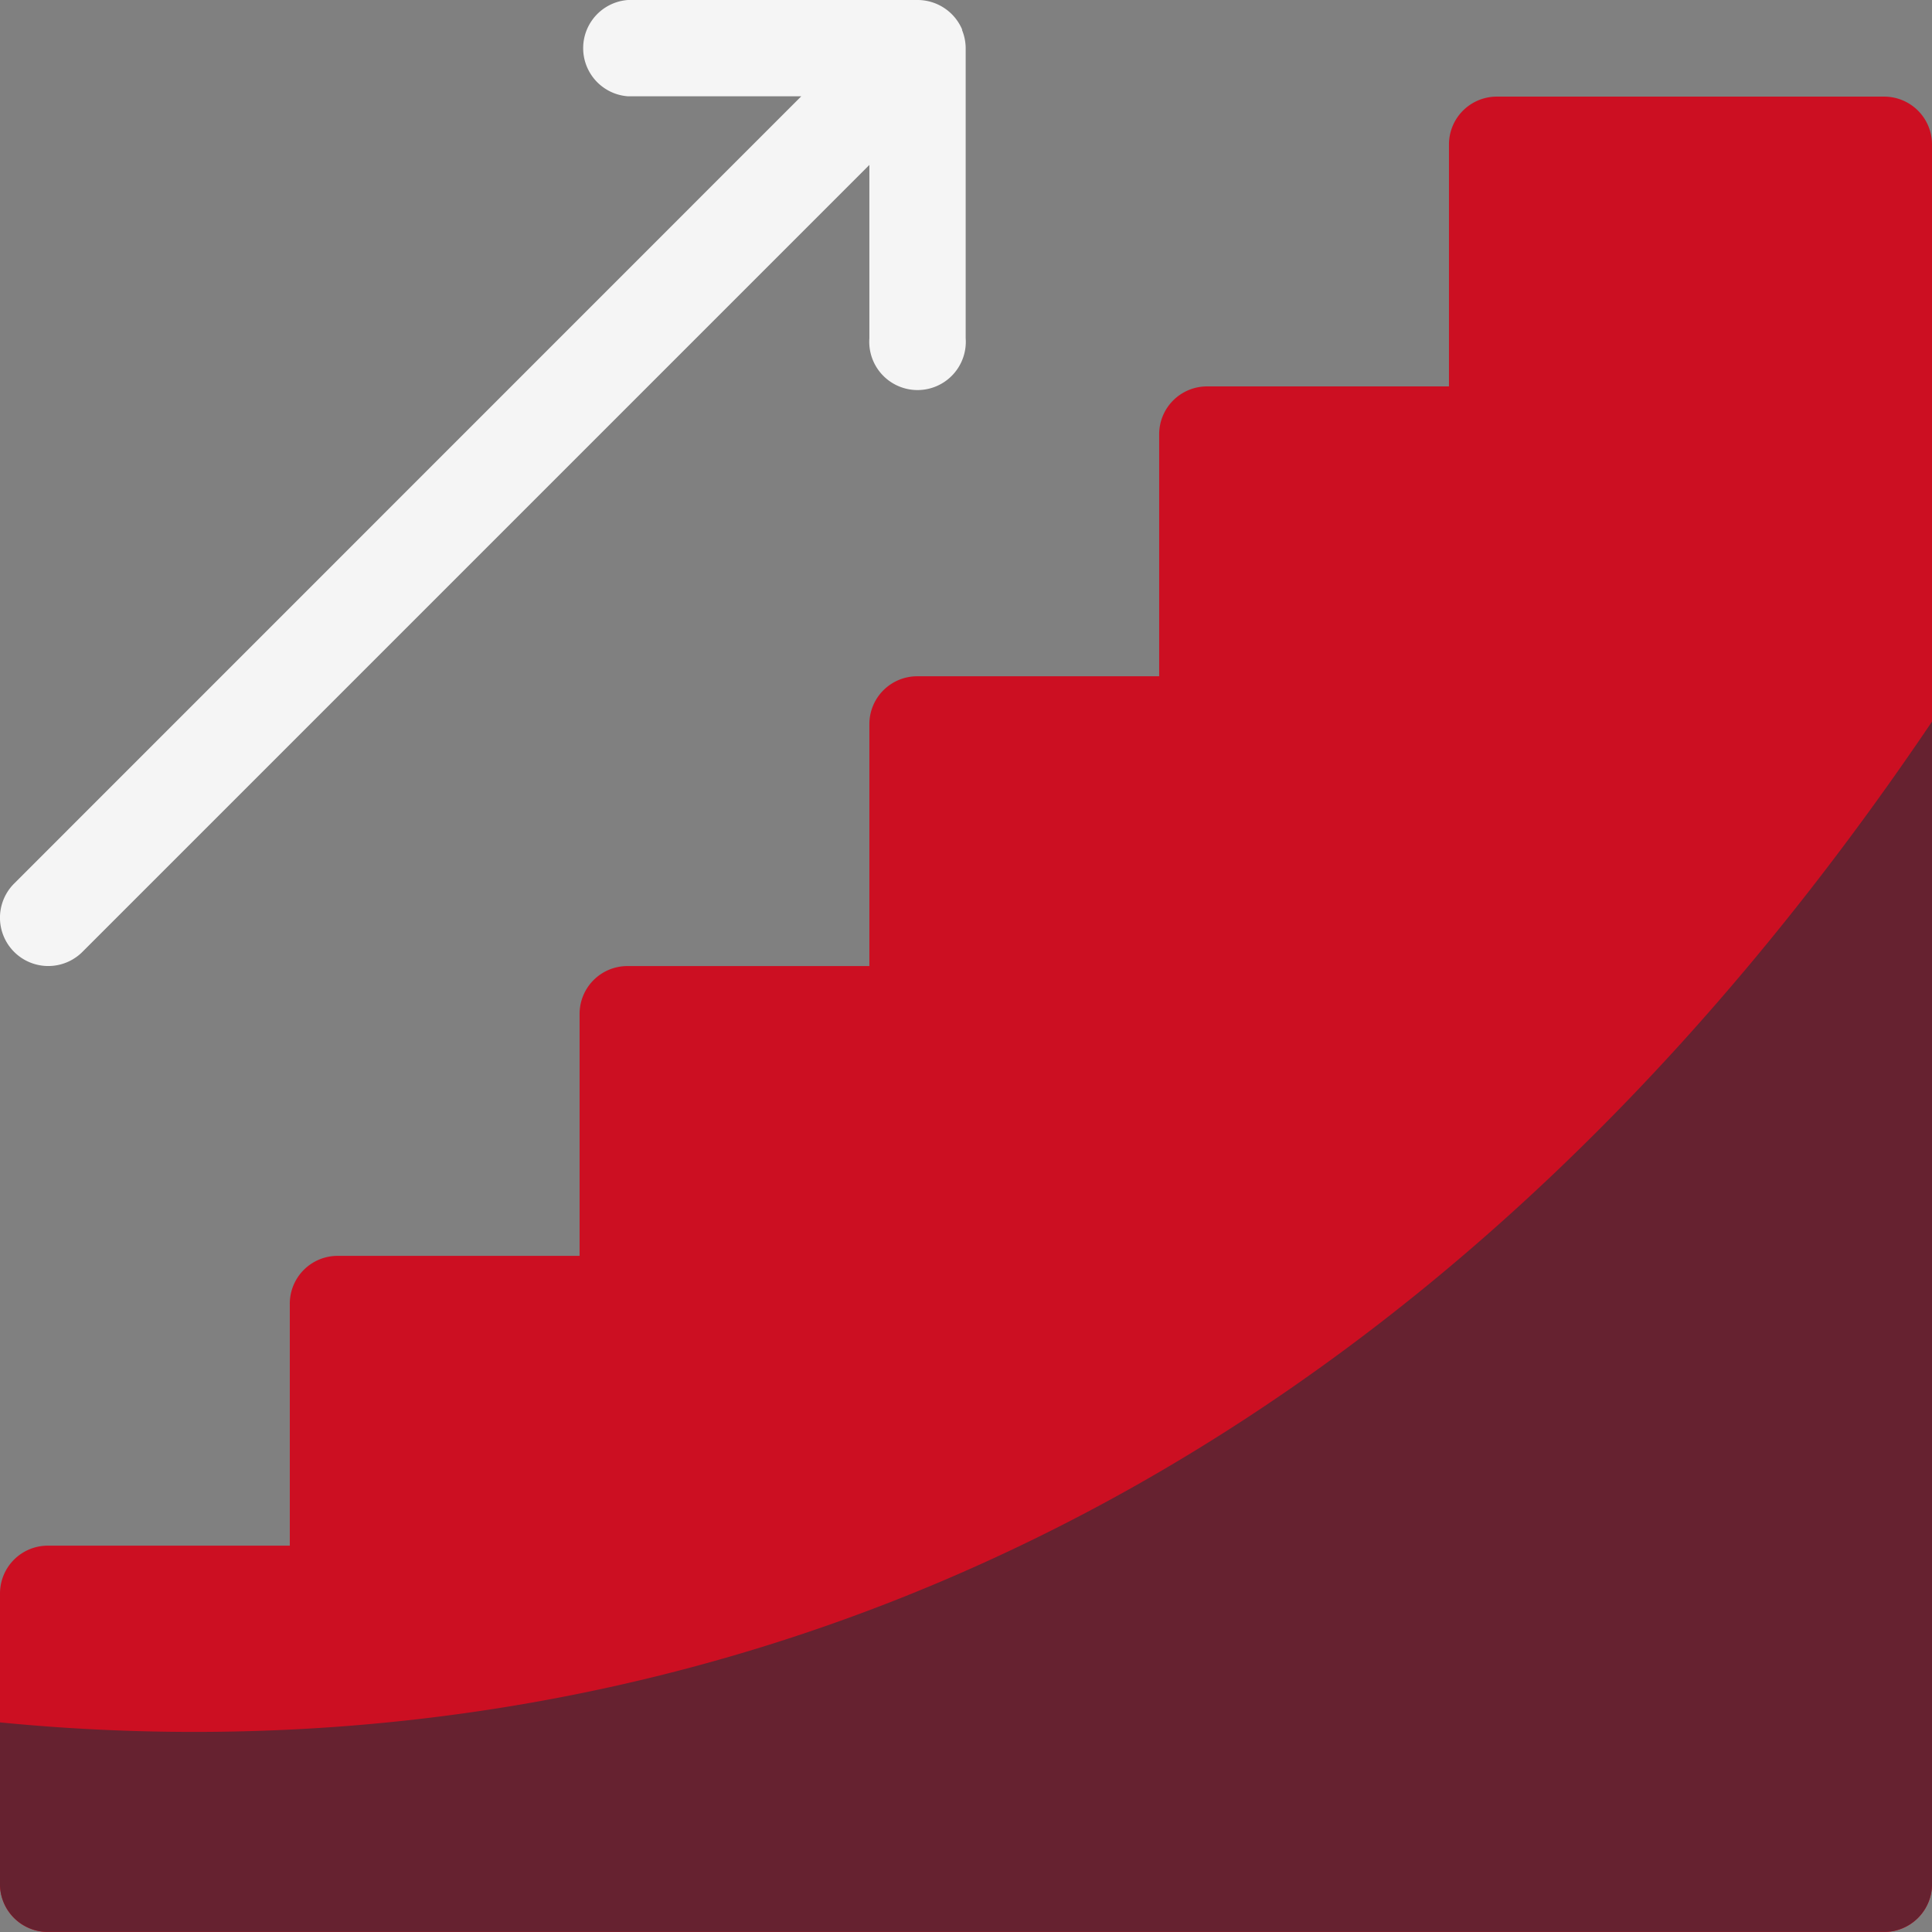 <svg id="Stairs" xmlns="http://www.w3.org/2000/svg" width="30.094" height="30.094" viewBox="0 0 30.094 30.094">
  <rect x="0" y="0" width="30.094" height="30.094" fill="#808080" stroke="none"/>
  <path id="Path_199" data-name="Path 199" d="M20.989,6.465A.755.755,0,0,0,20.295,6H15.781a.752.752,0,0,0,0,1.5h2.7L6.22,19.763a.752.752,0,1,0,1.064,1.064L19.542,8.569v2.7a.752.752,0,1,0,1.5,0V6.752a.751.751,0,0,0-.058-.287Z" transform="translate(-6 -6)" fill="#f5f5f5"/>
  <path id="Path_200" data-name="Path 200" d="M36.094,7.752V34.837a.745.745,0,0,1-.752.752H6.752A.745.745,0,0,1,6,34.837V30.323a.745.745,0,0,1,.752-.752h3.762V25.809a.745.745,0,0,1,.752-.752h3.762V21.295a.745.745,0,0,1,.752-.752h3.762V16.781a.745.745,0,0,1,.752-.752h3.762V12.266a.745.745,0,0,1,.752-.752h3.762V7.752A.745.745,0,0,1,29.323,7h6.019a.745.745,0,0,1,.752.752Z" transform="translate(-6 -5.495)" fill="#cc0f22"/>
  <path id="Path_201" data-name="Path 201" d="M36.094,13.47v18.1a.745.745,0,0,1-.752.752H6.752A.745.745,0,0,1,6,31.572V29.059C13.343,29.781,26.043,28.367,36.094,13.47Z" transform="translate(-6 -2.23)" fill="#662230"/>
</svg>
